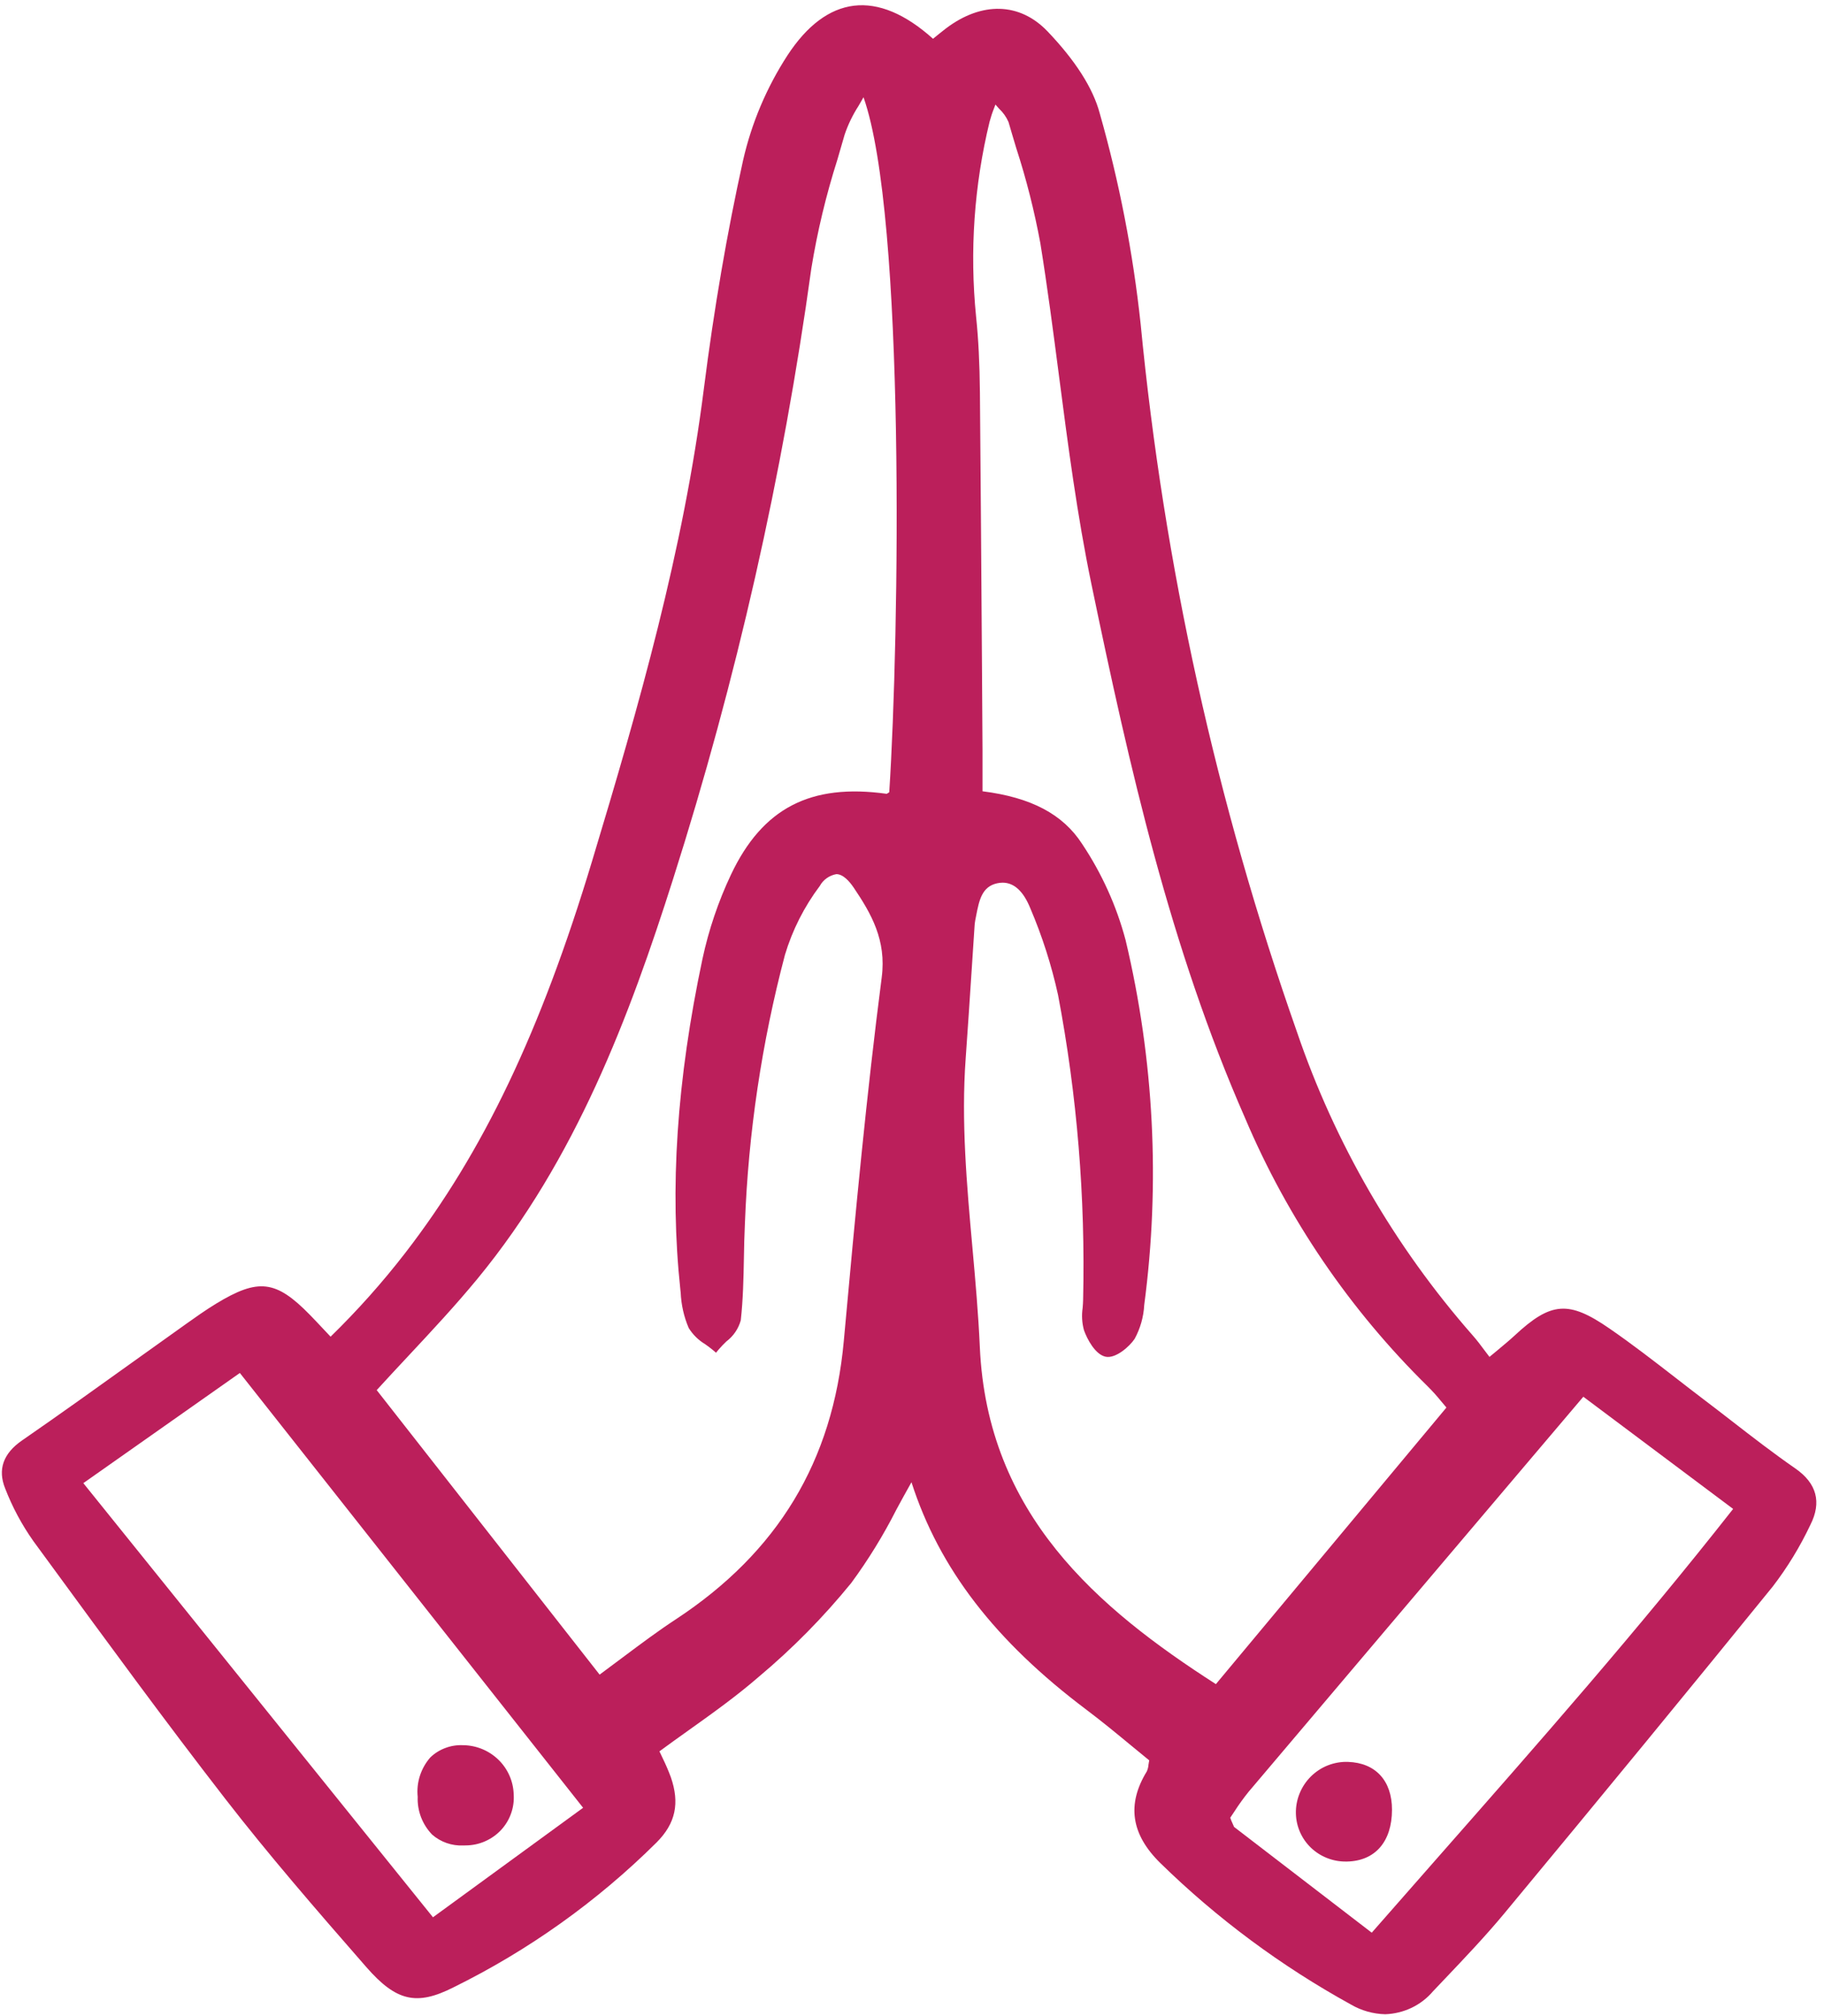 <?xml version="1.0" encoding="UTF-8"?> <svg xmlns="http://www.w3.org/2000/svg" width="38" height="42" viewBox="0 0 38 42" fill="none"><g clip-path="url(#clip0_6079_517)"><path d="M0.697 32.107L1.056 32.597C2.232 34.204 3.447 35.866 4.688 37.467C5.595 38.637 6.557 39.749 7.631 40.978C8.254 41.691 8.678 41.79 9.445 41.402C11.014 40.629 12.445 39.608 13.681 38.38C14.075 37.984 14.165 37.564 13.974 37.018C13.924 36.883 13.867 36.752 13.804 36.623C13.783 36.578 13.761 36.532 13.738 36.484C13.941 36.335 14.145 36.189 14.347 36.045C14.841 35.693 15.351 35.329 15.813 34.927C16.515 34.338 17.158 33.685 17.735 32.976C18.091 32.491 18.406 31.979 18.677 31.444C18.778 31.258 18.881 31.068 18.989 30.878C19.567 32.676 20.731 34.187 22.636 35.619C22.956 35.86 23.268 36.117 23.569 36.366C23.694 36.469 23.818 36.571 23.942 36.672C23.936 36.704 23.932 36.733 23.927 36.76C23.924 36.809 23.912 36.857 23.892 36.902C23.471 37.589 23.564 38.213 24.172 38.81C25.355 39.967 26.692 40.959 28.145 41.759C28.362 41.886 28.608 41.955 28.86 41.961C29.051 41.954 29.238 41.908 29.41 41.826C29.582 41.743 29.735 41.625 29.857 41.48L30.09 41.235C30.512 40.791 30.949 40.332 31.347 39.852C33.423 37.35 35.249 35.125 36.932 33.051C37.239 32.651 37.502 32.219 37.717 31.764C37.954 31.295 37.849 30.901 37.404 30.592C36.952 30.279 36.508 29.936 36.08 29.604C35.889 29.456 35.698 29.308 35.505 29.162C35.307 29.012 35.111 28.86 34.914 28.707C34.466 28.36 34.003 28.001 33.528 27.674C32.682 27.09 32.313 27.117 31.557 27.82C31.451 27.918 31.34 28.01 31.2 28.127C31.148 28.17 31.091 28.216 31.031 28.267C31 28.227 30.971 28.188 30.942 28.15C30.852 28.029 30.767 27.915 30.674 27.811C29.051 25.96 27.809 23.814 27.018 21.492C25.341 16.723 24.248 11.772 23.763 6.746C23.604 5.263 23.319 3.796 22.911 2.36C22.771 1.836 22.404 1.261 21.821 0.651C21.244 0.049 20.453 0.027 19.705 0.594C19.627 0.654 19.551 0.716 19.476 0.777L19.438 0.808C18.86 0.289 18.305 0.057 17.789 0.119C17.28 0.181 16.815 0.528 16.407 1.151C15.972 1.821 15.658 2.562 15.481 3.339C15.149 4.835 14.875 6.433 14.665 8.089C14.237 11.471 13.318 14.683 12.332 17.948C11.264 21.488 10.064 24.003 8.44 26.105C7.964 26.72 7.445 27.302 6.887 27.846L6.76 27.711C6.647 27.591 6.554 27.491 6.459 27.394C5.748 26.666 5.382 26.623 4.499 27.16C4.281 27.293 4.07 27.443 3.866 27.588L3.837 27.609C3.489 27.857 3.141 28.105 2.794 28.354C2.032 28.901 1.244 29.465 0.46 30.007C0.066 30.278 -0.052 30.615 0.108 31.009C0.258 31.397 0.456 31.766 0.697 32.107ZM18.526 16.504L18.516 16.511C18.501 16.52 18.476 16.535 18.473 16.537C16.886 16.315 15.885 16.835 15.229 18.22C14.964 18.781 14.765 19.37 14.635 19.975C14.099 22.504 13.948 24.761 14.175 26.874L14.181 26.928C14.192 27.181 14.248 27.431 14.348 27.665C14.433 27.802 14.55 27.918 14.69 28.002C14.745 28.041 14.799 28.08 14.848 28.121L14.917 28.18L14.975 28.11C15.025 28.052 15.078 27.997 15.134 27.944C15.28 27.834 15.385 27.679 15.433 27.504C15.481 27.073 15.49 26.633 15.498 26.207C15.502 25.968 15.507 25.728 15.519 25.489C15.59 23.599 15.87 21.722 16.353 19.892C16.508 19.375 16.754 18.889 17.08 18.455C17.115 18.391 17.164 18.336 17.224 18.294C17.284 18.251 17.353 18.223 17.425 18.21C17.568 18.212 17.699 18.364 17.784 18.489C18.15 19.032 18.47 19.583 18.369 20.362C18.055 22.789 17.825 25.227 17.579 27.937C17.351 30.441 16.205 32.338 14.075 33.737C13.709 33.977 13.356 34.241 12.983 34.52C12.825 34.639 12.662 34.761 12.492 34.886L7.848 28.959C8.066 28.72 8.283 28.487 8.499 28.256C9.01 27.709 9.492 27.192 9.95 26.636C11.996 24.149 13.117 21.165 14.023 18.311C15.344 14.159 16.308 9.904 16.903 5.591C17.028 4.824 17.209 4.068 17.445 3.327C17.496 3.153 17.547 2.98 17.596 2.807C17.667 2.596 17.765 2.394 17.886 2.206C17.921 2.147 17.955 2.088 17.99 2.026C18.867 4.511 18.736 13.264 18.526 16.504ZM1.736 30.897L4.997 28.602L12.148 37.66L9.02 39.941L1.736 30.897ZM20.242 20.225L20.302 19.312C20.304 19.265 20.309 19.217 20.318 19.17L20.339 19.063C20.399 18.758 20.456 18.47 20.773 18.401C20.811 18.393 20.85 18.388 20.888 18.388C21.127 18.388 21.32 18.566 21.463 18.917C21.713 19.502 21.907 20.109 22.043 20.729C22.44 22.82 22.614 24.946 22.565 27.073C22.565 27.13 22.559 27.188 22.555 27.247C22.532 27.402 22.541 27.56 22.583 27.712C22.648 27.894 22.815 28.216 23.032 28.263C23.242 28.309 23.534 28.049 23.639 27.89C23.757 27.673 23.825 27.433 23.838 27.186C24.174 24.65 24.043 22.075 23.45 19.585C23.261 18.873 22.955 18.197 22.545 17.582C22.144 16.962 21.483 16.612 20.469 16.484V16.255C20.469 16.042 20.469 15.833 20.469 15.624L20.458 13.916C20.446 12.003 20.431 10.09 20.415 8.177C20.409 7.565 20.384 7.062 20.335 6.595C20.199 5.236 20.294 3.864 20.616 2.537C20.641 2.443 20.671 2.351 20.707 2.261C20.717 2.235 20.727 2.208 20.738 2.178C20.765 2.209 20.791 2.238 20.816 2.266C20.899 2.344 20.966 2.438 21.011 2.543C21.063 2.724 21.118 2.905 21.172 3.086C21.383 3.735 21.55 4.397 21.674 5.067C21.822 5.984 21.944 6.921 22.062 7.828C22.248 9.259 22.441 10.739 22.739 12.174C23.535 16.005 24.379 19.738 25.94 23.294C26.826 25.385 28.119 27.284 29.745 28.882C29.843 28.979 29.935 29.082 30.022 29.189C30.057 29.231 30.095 29.276 30.134 29.322L25.331 35.084C22.86 33.498 20.567 31.542 20.413 28.059C20.382 27.365 20.319 26.662 20.258 25.982C20.142 24.692 20.022 23.359 20.119 22.04C20.163 21.435 20.202 20.829 20.242 20.224V20.225ZM25.631 37.866C25.659 37.825 25.687 37.782 25.715 37.74C25.807 37.596 25.907 37.458 26.014 37.325C27.945 35.043 29.878 32.763 31.842 30.446L32.986 29.097L36.107 31.434C34.12 33.961 32.081 36.277 29.925 38.728C29.477 39.237 29.028 39.748 28.578 40.262L25.71 38.059L25.666 37.959C25.654 37.934 25.644 37.91 25.637 37.884C25.633 37.878 25.631 37.871 25.63 37.866L25.631 37.866Z" fill="#BB1F5B"></path><path d="M9.705 38.444C9.843 38.443 9.979 38.414 10.104 38.359C10.23 38.304 10.343 38.225 10.437 38.125C10.53 38.025 10.602 37.907 10.647 37.779C10.693 37.651 10.711 37.515 10.702 37.379C10.694 37.108 10.58 36.85 10.385 36.66C10.189 36.469 9.927 36.36 9.652 36.356H9.64C9.515 36.351 9.391 36.371 9.274 36.416C9.157 36.46 9.051 36.527 8.962 36.614C8.865 36.726 8.792 36.856 8.747 36.997C8.702 37.138 8.687 37.286 8.702 37.432C8.696 37.577 8.72 37.72 8.771 37.855C8.823 37.99 8.901 38.113 9.002 38.218C9.18 38.374 9.413 38.456 9.651 38.445C9.669 38.445 9.687 38.445 9.705 38.444Z" fill="#BB1F5B"></path><path d="M28.039 38.78H28.061C28.649 38.769 28.999 38.365 29 37.701C29 37.096 28.658 36.723 28.083 36.704C27.94 36.699 27.798 36.724 27.665 36.776C27.532 36.828 27.412 36.907 27.311 37.007C27.208 37.109 27.128 37.23 27.074 37.364C27.02 37.497 26.994 37.64 26.998 37.784C27.005 38.051 27.117 38.306 27.312 38.493C27.507 38.679 27.768 38.782 28.039 38.78Z" fill="#BB1F5B"></path></g><defs><clipPath id="clip0_6079_517"><rect width="38" height="42" fill="white"></rect></clipPath></defs></svg> 